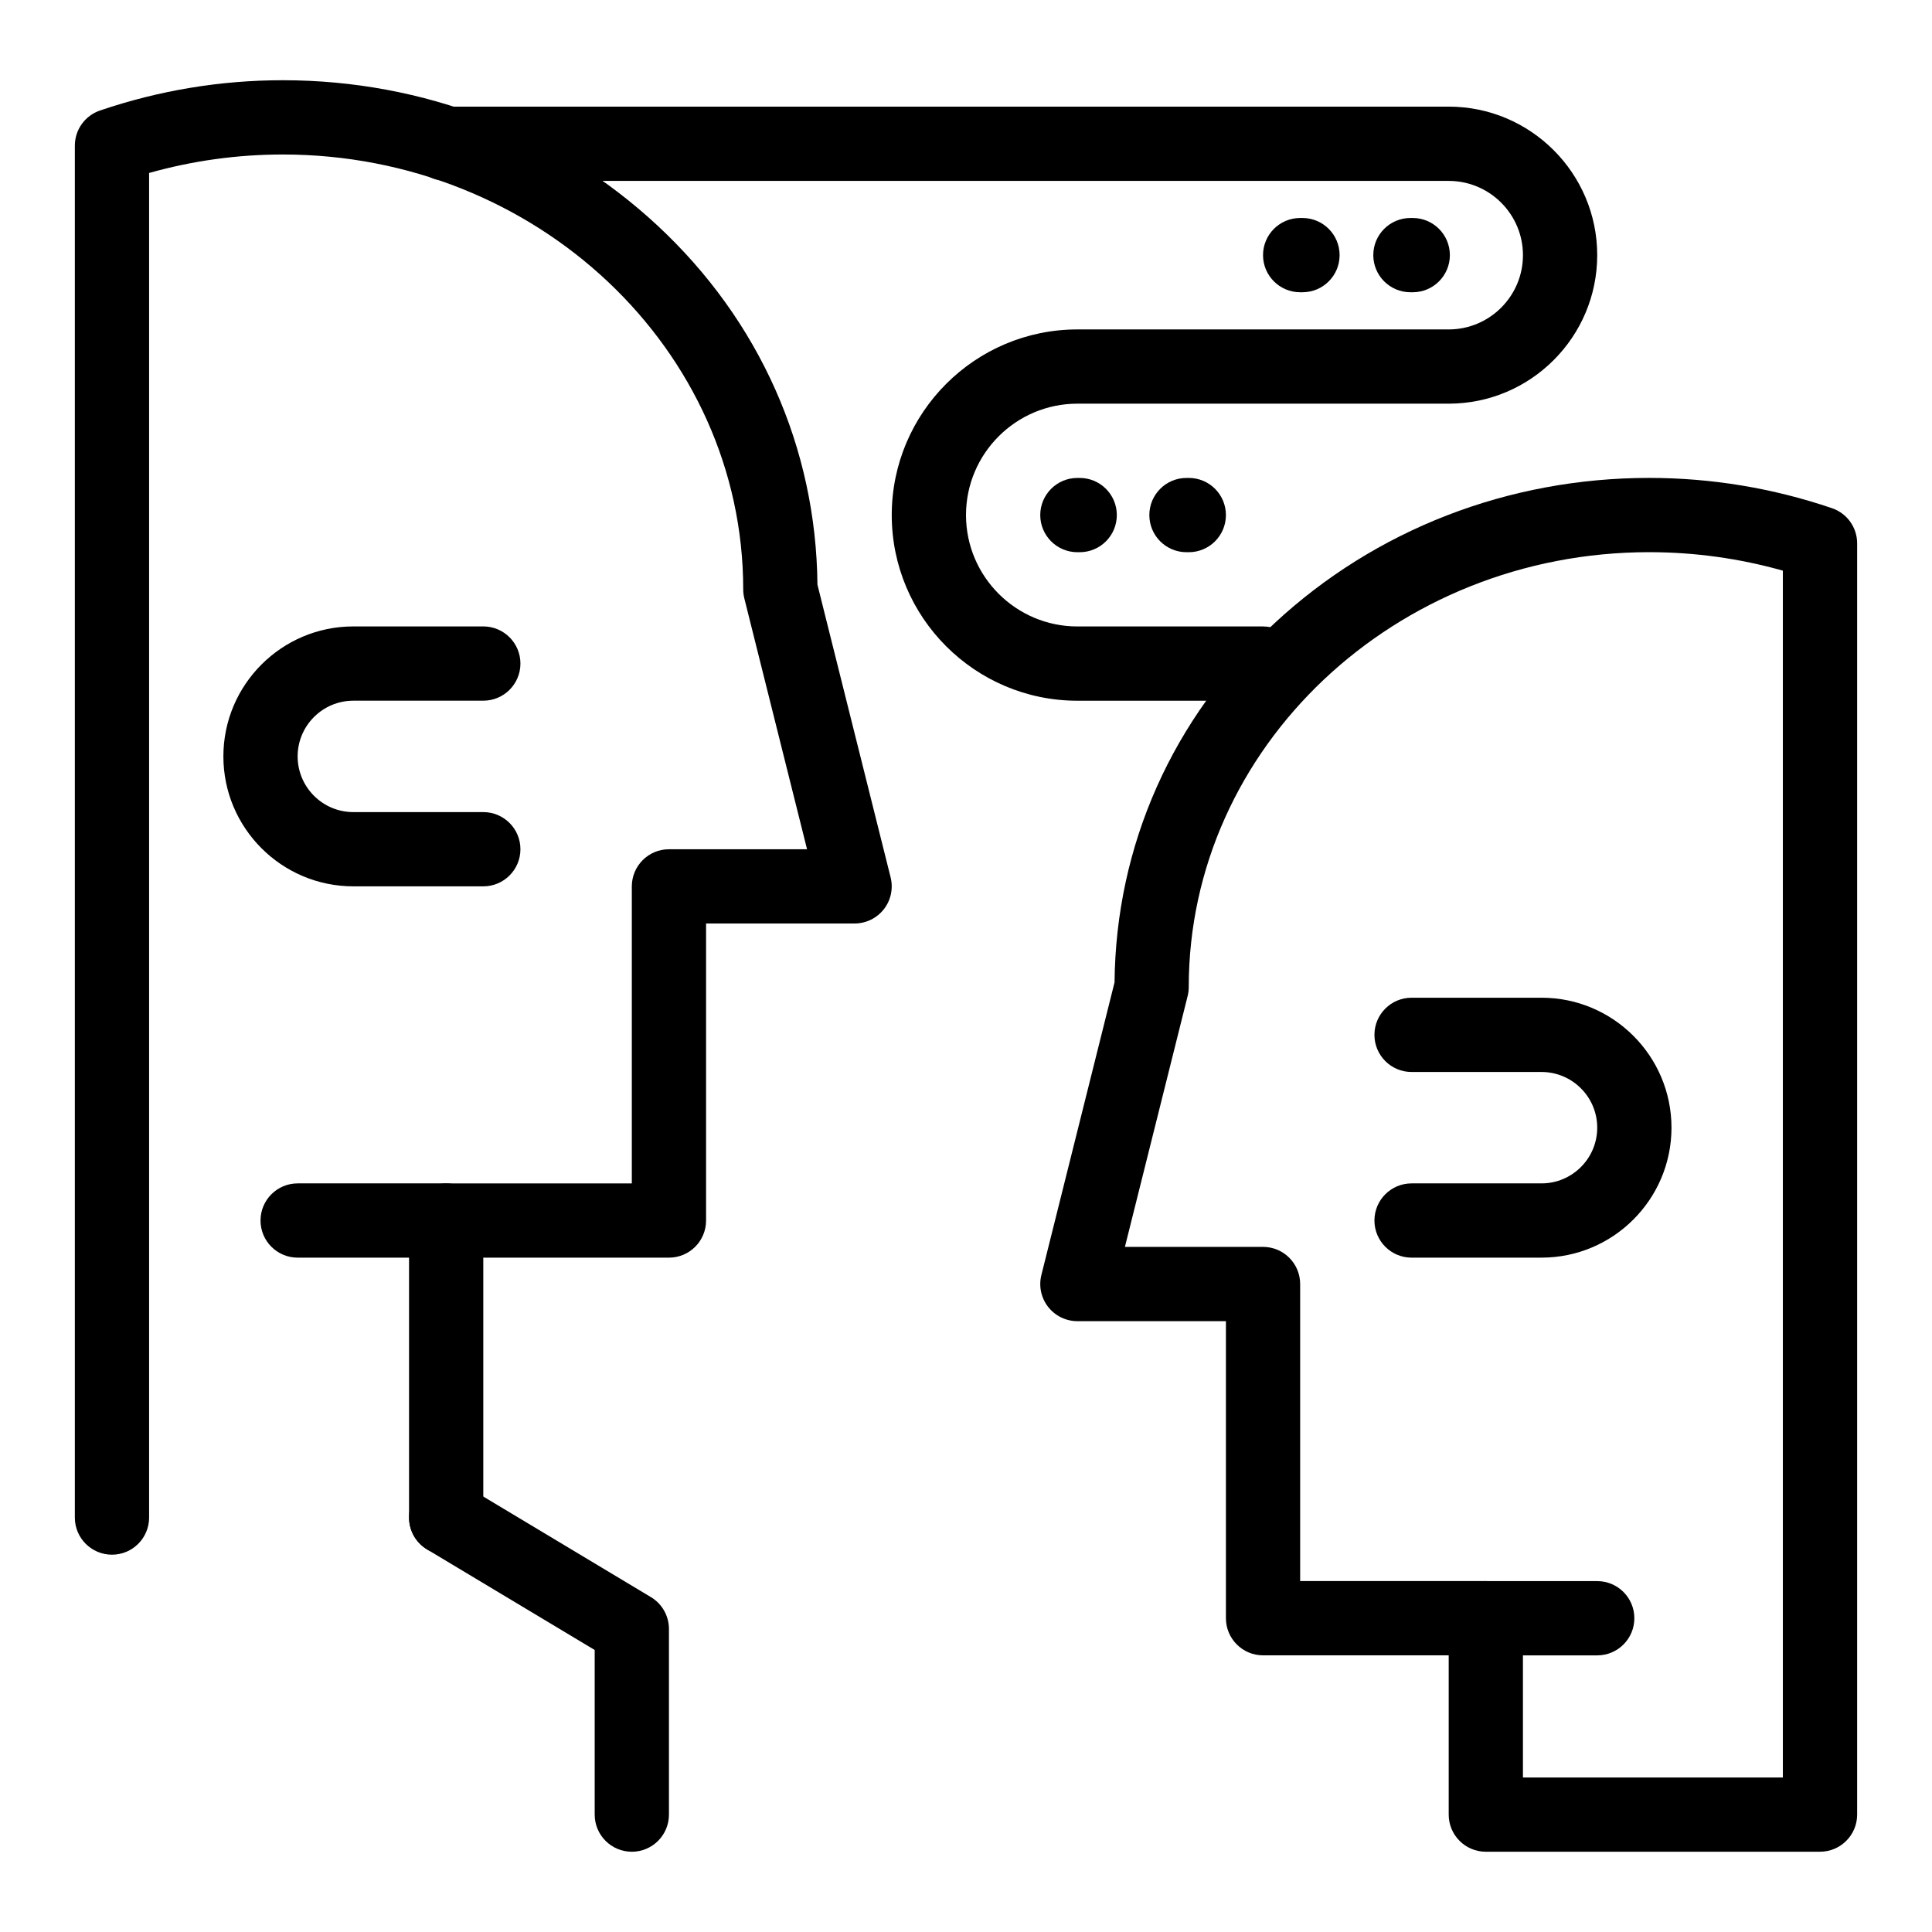 <?xml version="1.0" encoding="UTF-8"?>
<!-- Uploaded to: SVG Repo, www.svgrepo.com, Generator: SVG Repo Mixer Tools -->
<svg fill="#000000" width="800px" height="800px" version="1.1" viewBox="144 144 512 512" xmlns="http://www.w3.org/2000/svg">
 <g>
  <path d="m626.32 634.73h-88.559c-5.434 0-9.84-4.406-9.84-9.84v-42.207h-49.199c-5.434 0-9.84-4.406-9.84-9.84v-78.719h-39.359c-3.031 0-5.891-1.395-7.758-3.785s-2.523-5.504-1.789-8.441l19.391-77.566c0.336-36.281 15.359-70.043 42.398-95.176 26.711-24.828 61.973-38.504 99.293-38.504 16.484 0 32.781 2.699 48.434 8.023 3.988 1.355 6.672 5.102 6.672 9.316v336.9c-0.004 5.43-4.41 9.836-9.844 9.836zm-78.723-19.68h68.879v-319.82c-11.539-3.254-23.426-4.898-35.426-4.898-67.281 0-122.02 51.695-122.02 115.23 0 0.805-0.098 1.605-0.293 2.387l-16.625 66.492 36.602-0.004c5.434 0 9.84 4.406 9.84 9.84v78.719h49.199c5.434 0 9.84 4.406 9.84 9.84z"/>
  <path d="m262.24 556.02c-5.434 0-9.84-4.406-9.84-9.84v-78.719c0-5.434 4.406-9.84 9.84-9.84h49.199v-78.719c0-5.434 4.406-9.84 9.84-9.84h36.598l-16.625-66.492c-0.195-0.781-0.293-1.582-0.293-2.387 0-63.547-54.734-115.24-122.02-115.24-12 0-23.883 1.645-35.426 4.898v356.33c0 5.434-4.406 9.84-9.84 9.84-5.434 0-9.84-4.406-9.84-9.84v-363.57c0-4.215 2.684-7.961 6.672-9.316 15.652-5.324 31.945-8.023 48.434-8.023 37.316 0 72.582 13.672 99.293 38.504 27.039 25.133 42.062 58.891 42.398 95.176l19.391 77.566c0.734 2.938 0.074 6.055-1.789 8.441s-4.727 3.785-7.758 3.785h-39.359v78.719c0 5.434-4.406 9.84-9.84 9.84h-49.199v68.879c0 5.438-4.406 9.844-9.84 9.844z"/>
  <path d="m311.44 634.73c-5.434 0-9.84-4.406-9.84-9.84v-43.629l-44.422-26.652c-4.66-2.797-6.172-8.84-3.375-13.5 2.797-4.66 8.84-6.168 13.5-3.375l49.199 29.52c2.965 1.777 4.777 4.981 4.777 8.438v49.199c0 5.434-4.406 9.84-9.84 9.84z"/>
  <path d="m478.72 329.7h-49.199c-27.129 0-49.199-22.07-49.199-49.199s22.07-49.199 49.199-49.199h98.398c10.852 0 19.68-8.828 19.68-19.68 0-10.852-8.828-19.68-19.68-19.68l-265.68-0.004c-5.434 0-9.84-4.406-9.84-9.84s4.406-9.84 9.84-9.84h265.68c21.703 0 39.359 17.656 39.359 39.359s-17.656 39.359-39.359 39.359h-98.398c-16.277 0-29.52 13.242-29.52 29.52 0 16.277 13.242 29.52 29.52 29.52h49.199c5.434 0 9.84 4.406 9.84 9.84 0 5.438-4.406 9.844-9.84 9.844z"/>
  <path d="m567.28 582.69h-29.52c-5.434 0-9.84-4.406-9.84-9.84s4.406-9.84 9.84-9.84h29.52c5.434 0 9.84 4.406 9.84 9.84s-4.406 9.84-9.84 9.84z"/>
  <path d="m262.24 477.29h-39.359c-5.434 0-9.84-4.406-9.84-9.84s4.406-9.84 9.84-9.84h39.359c5.434 0 9.84 4.406 9.84 9.84s-4.406 9.84-9.84 9.84z"/>
  <path d="m272.08 378.89h-34.441c-18.992 0-34.441-15.449-34.441-34.441s15.449-34.441 34.441-34.441h34.441c5.434 0 9.84 4.406 9.84 9.84 0 5.434-4.406 9.84-9.84 9.84l-34.441 0.004c-8.141 0-14.762 6.621-14.762 14.762s6.621 14.762 14.762 14.762h34.441c5.434 0 9.84 4.406 9.84 9.84 0 5.43-4.406 9.836-9.84 9.836z"/>
  <path d="m552.52 477.29h-34.441c-5.434 0-9.84-4.406-9.84-9.84s4.406-9.84 9.84-9.84h34.441c8.141 0 14.762-6.621 14.762-14.762 0-8.141-6.621-14.762-14.762-14.762h-34.441c-5.434 0-9.84-4.406-9.84-9.84s4.406-9.84 9.84-9.84h34.441c18.992 0 34.441 15.449 34.441 34.441 0 18.992-15.453 34.441-34.441 34.441z"/>
  <path d="m518.39 221.45h-0.613c-5.434 0-9.84-4.406-9.84-9.84 0-5.434 4.406-9.84 9.84-9.84h0.613c5.434 0 9.84 4.406 9.84 9.84 0 5.434-4.406 9.84-9.84 9.84z"/>
  <path d="m489.17 221.45h-0.613c-5.434 0-9.84-4.406-9.84-9.84 0-5.434 4.406-9.84 9.84-9.84h0.613c5.434 0 9.84 4.406 9.84 9.84 0.004 5.434-4.402 9.84-9.84 9.84z"/>
  <path d="m430.13 290.34h-0.613c-5.434 0-9.84-4.406-9.84-9.84s4.406-9.84 9.84-9.84h0.613c5.434 0 9.84 4.406 9.84 9.84s-4.406 9.84-9.84 9.84z"/>
  <path d="m459.04 290.34h-0.613c-5.434 0-9.84-4.406-9.84-9.84s4.406-9.84 9.84-9.84l0.613-0.004c5.434 0 9.84 4.406 9.84 9.84 0 5.438-4.406 9.844-9.84 9.844z"/>
 </g>
</svg>